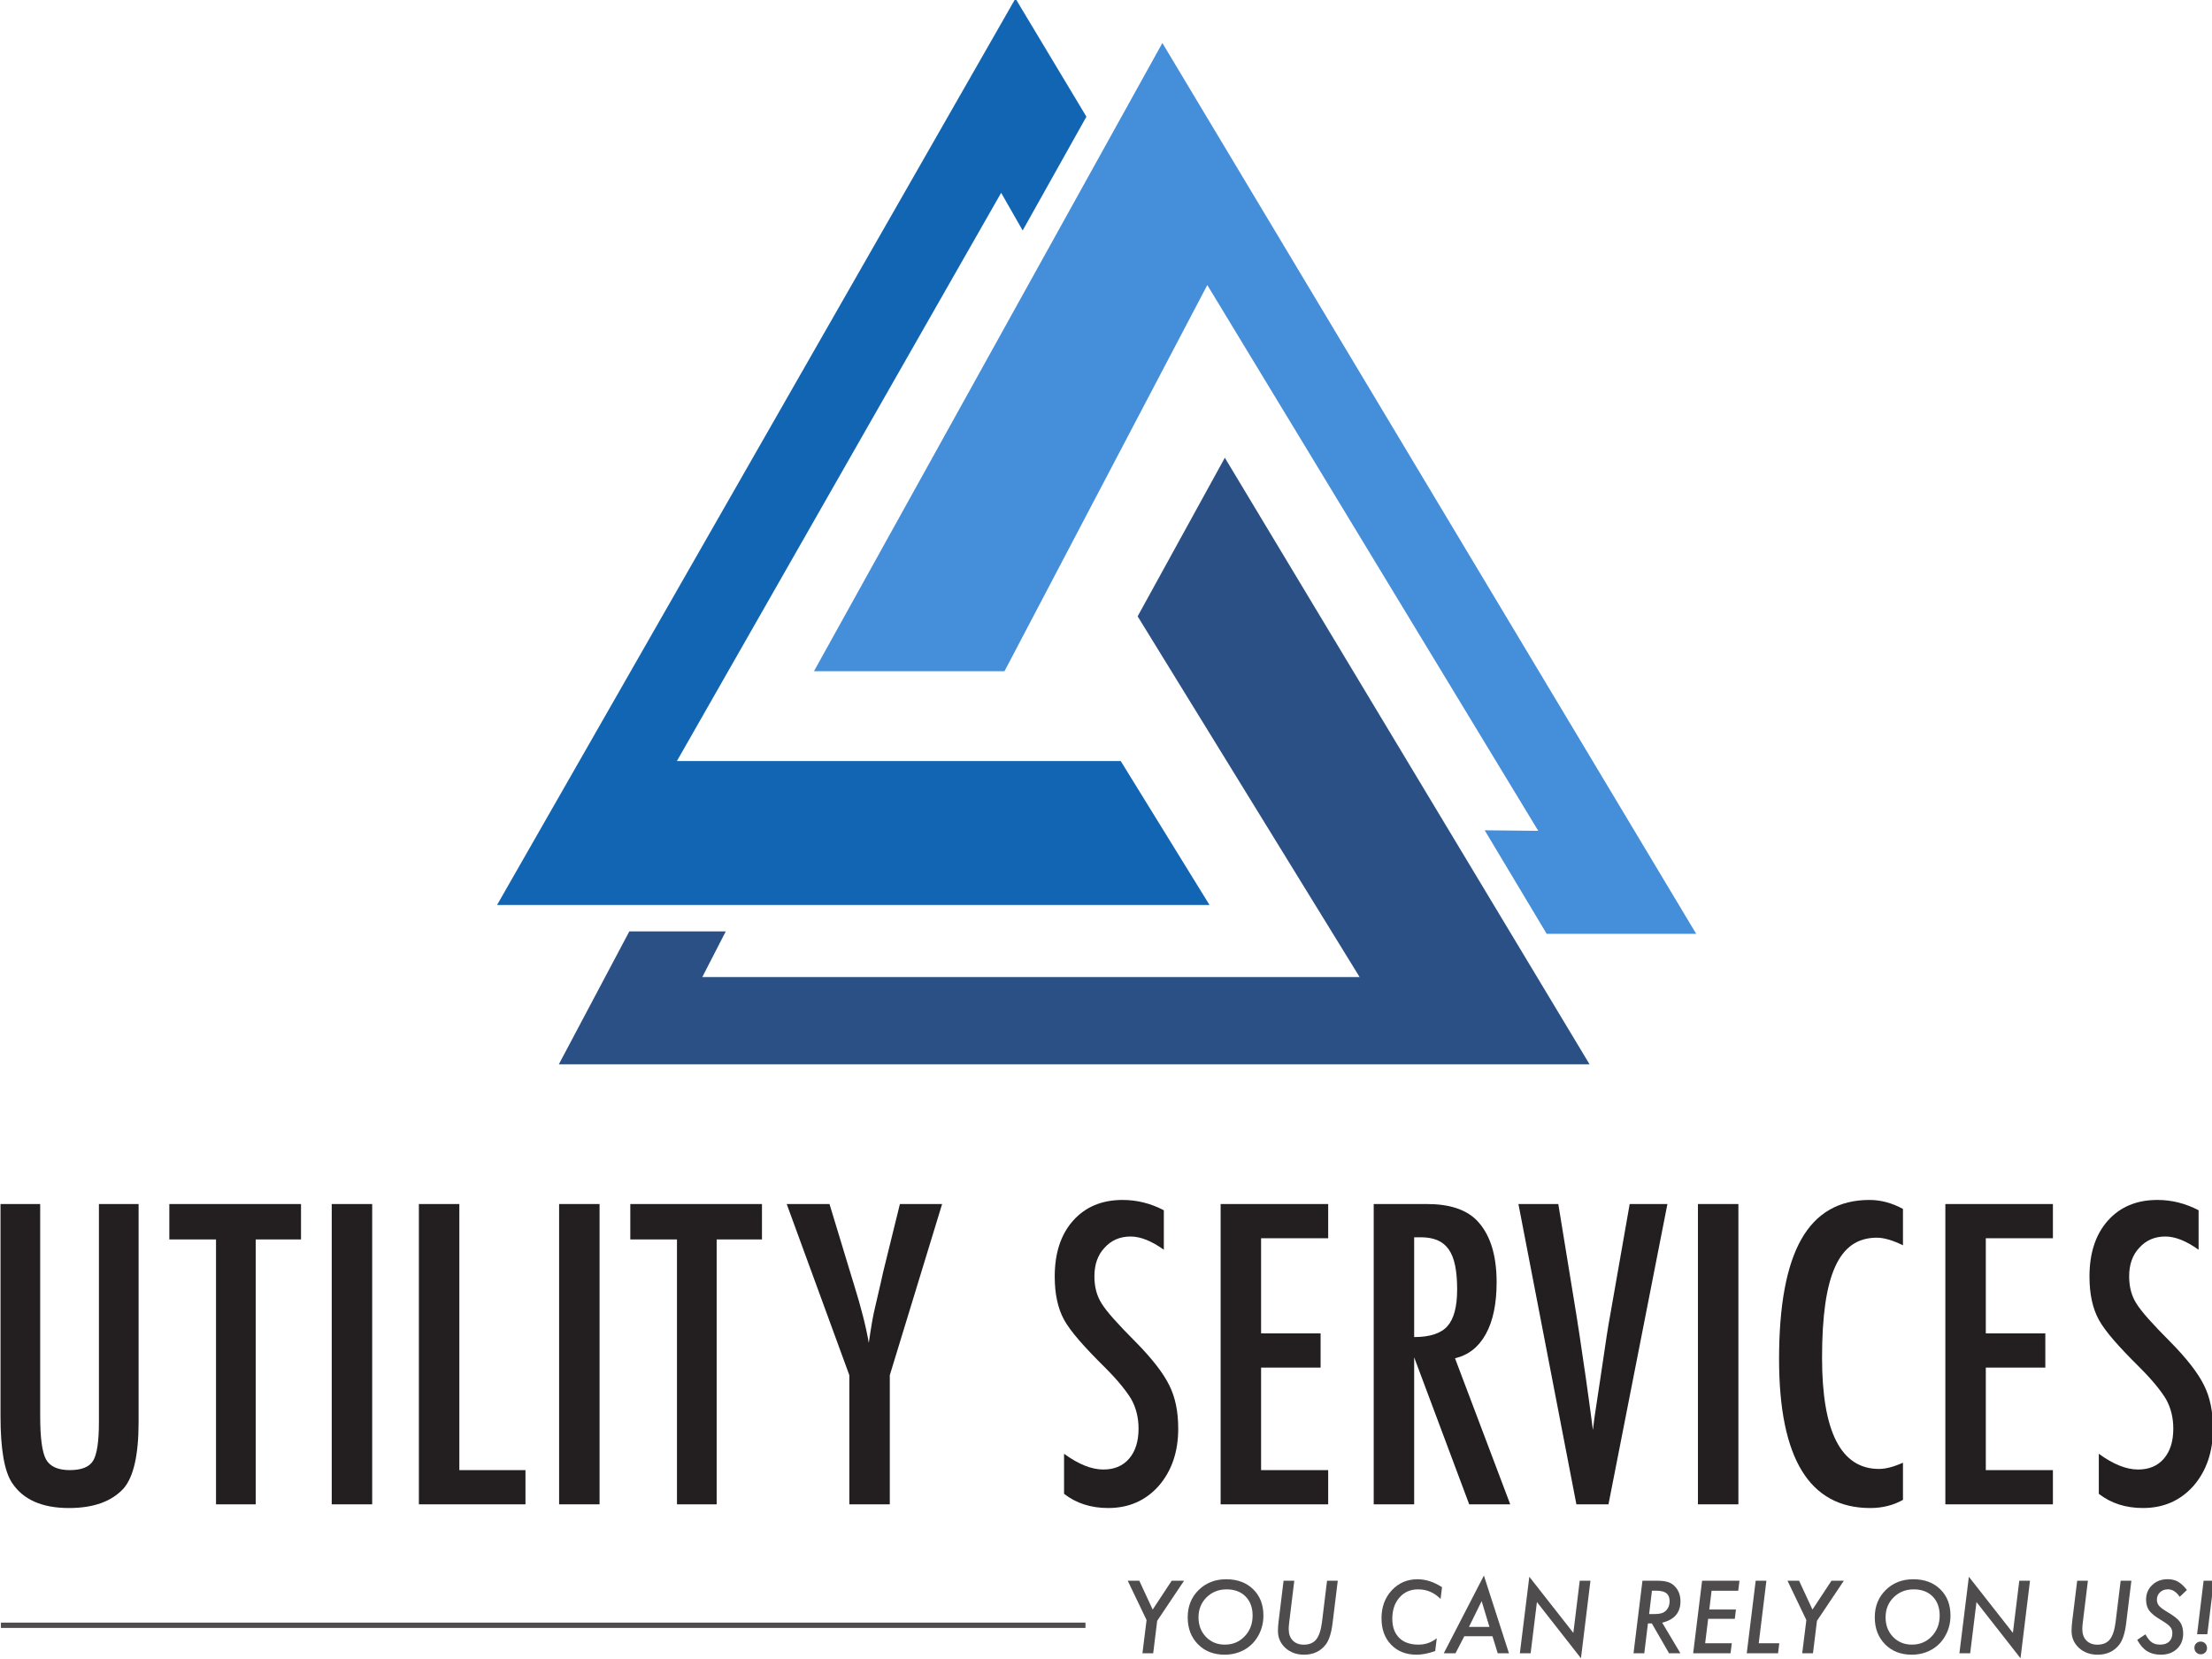 <?xml version="1.0" encoding="UTF-8" standalone="no"?>
<svg
   xmlns:dc="http://purl.org/dc/elements/1.1/"
   xmlns:cc="http://creativecommons.org/ns#"
   xmlns:rdf="http://www.w3.org/1999/02/22-rdf-syntax-ns#"
   xmlns:svg="http://www.w3.org/2000/svg"
   xmlns="http://www.w3.org/2000/svg"
   id="svg8"
   version="1.1"
   viewBox="0 0 147.022 110.247"
   height="110.247mm"
   width="147.022mm">
  <defs
     id="defs2">
    <clipPath
       clipPathUnits="userSpaceOnUse"
       id="clipPath56">
      <path
         d="M 0,576 H 720 V 0 H 0 Z"
         id="path54" />
    </clipPath>
  </defs>
  <g
     transform="translate(-21.739,-75.656)"
     id="layer1">
    <g
       id="g32"
       transform="matrix(0.353,0,0,-0.353,-32.354,233.585)">
      <g
         id="g34"
         transform="translate(258.463,247)">
        <path
           d="M 0,0 H 194.067 L 125.397,114.202 108.978,84.344 150.776,16.42 H 27.008 l 4.421,8.602 H 13.271 Z"
           style="fill:#2a5086;fill-opacity:1;fill-rule:nonzero;stroke:none"
           id="path36" />
      </g>
      <g
         id="g38"
         transform="translate(357.796,425.421)">
        <path
           d="m 0,0 -12.002,-21.426 -4.05,7.093 -61.054,-106.989 H 6.459 l 16.718,-27.101 h -134.143 l 97.608,170.675 z"
           style="fill:#1165b2;fill-opacity:1;fill-rule:nonzero;stroke:none"
           id="path40" />
      </g>
      <g
         id="g42"
         transform="translate(432.789,291.058)">
        <path
           d="M 0,0 11.672,-19.496 H 39.82 L -60.689,148.235 -126.293,29.949 h 35.873 l 38.189,72.717 62.318,-102.771 z"
           style="fill:#458eda;fill-opacity:1;fill-rule:nonzero;stroke:none"
           id="path44" />
      </g>
      <g
         id="g46"
         transform="translate(371.123,142.213)">
        <path
           d="M 0,0 -0.752,-6.114 H -2.778 L -2,0.142 -5.549,7.549 h 2.178 L -0.85,2.115 2.734,7.549 h 2.328 z"
           style="fill:#4f4c4d;fill-opacity:1;fill-rule:nonzero;stroke:none"
           id="path48" />
      </g>
      <g
         id="g50">
        <g
           id="g52"
           clip-path="url(#clipPath56)">
          <g
             id="g58"
             transform="translate(389.088,143.213)">
            <path
               d="m 0,0 c 0,1.493 -0.442,2.688 -1.327,3.584 -0.885,0.891 -2.074,1.336 -3.567,1.336 -1.498,0 -2.757,-0.501 -3.778,-1.504 -1.009,-1.003 -1.514,-2.257 -1.514,-3.761 0,-1.486 0.47,-2.717 1.408,-3.69 0.938,-0.967 2.124,-1.451 3.557,-1.451 1.492,0 2.735,0.522 3.726,1.566 C -0.499,-2.888 0,-1.581 0,0 m 2.035,-0.018 c 0,-1.557 -0.413,-2.969 -1.239,-4.238 -0.654,-0.997 -1.51,-1.766 -2.566,-2.309 -1.056,-0.543 -2.224,-0.815 -3.504,-0.815 -2.047,0 -3.716,0.652 -5.008,1.956 -1.292,1.31 -1.939,3.002 -1.939,5.079 0,2.071 0.685,3.782 2.053,5.132 1.375,1.358 3.109,2.036 5.204,2.036 2.094,0 3.784,-0.629 5.07,-1.886 1.286,-1.249 1.929,-2.902 1.929,-4.955"
               style="fill:#4f4c4d;fill-opacity:1;fill-rule:nonzero;stroke:none"
               id="path60" />
          </g>
          <g
             id="g62"
             transform="translate(405.124,149.762)">
            <path
               d="m 0,0 -0.991,-8.088 c -0.225,-1.782 -0.644,-3.086 -1.257,-3.911 -0.985,-1.286 -2.354,-1.93 -4.106,-1.93 -1.404,0 -2.575,0.425 -3.513,1.275 -0.932,0.861 -1.398,1.928 -1.398,3.203 0,0.271 0.01,0.557 0.031,0.858 0.02,0.301 0.051,0.619 0.093,0.956 L -10.203,0 h 2.017 L -9.15,-7.894 c -0.03,-0.236 -0.052,-0.454 -0.067,-0.655 -0.014,-0.2 -0.021,-0.386 -0.021,-0.556 0,-0.91 0.253,-1.626 0.76,-2.151 0.514,-0.525 1.209,-0.788 2.088,-0.788 1.028,0 1.806,0.33 2.337,0.991 0.531,0.667 0.891,1.749 1.079,3.248 L -2.018,0 Z"
               style="fill:#4f4c4d;fill-opacity:1;fill-rule:nonzero;stroke:none"
               id="path64" />
          </g>
          <g
             id="g66"
             transform="translate(424.754,148.54)">
            <path
               d="m 0,0 -0.274,-2.212 c -1.186,1.203 -2.599,1.805 -4.239,1.805 -1.445,0 -2.613,-0.513 -3.504,-1.539 -0.897,-1.021 -1.345,-2.352 -1.345,-3.991 0,-1.535 0.43,-2.732 1.292,-3.593 0.855,-0.856 2.065,-1.283 3.628,-1.283 1.303,0 2.454,0.401 3.451,1.204 l -0.292,-2.399 c -1.256,-0.466 -2.428,-0.699 -3.513,-0.699 -1.982,0 -3.578,0.629 -4.787,1.885 -1.21,1.245 -1.814,2.902 -1.814,4.973 0,2.112 0.643,3.864 1.929,5.256 1.292,1.393 2.914,2.089 4.866,2.089 C -3.062,1.496 -1.527,0.997 0,0"
               style="fill:#4f4c4d;fill-opacity:1;fill-rule:nonzero;stroke:none"
               id="path68" />
          </g>
          <g
             id="g70"
             transform="translate(429.826,141.062)">
            <path
               d="M 0,0 H 3.857 L 2.389,4.858 Z M -0.876,-1.752 -2.54,-4.964 H -4.743 L 2.813,9.672 7.53,-4.964 H 5.415 l -0.991,3.212 z"
               style="fill:#4f4c4d;fill-opacity:1;fill-rule:nonzero;stroke:none"
               id="path72" />
          </g>
          <g
             id="g74"
             transform="translate(452.701,149.762)">
            <path
               d="m 0,0 -1.787,-14.601 -8.291,10.583 -1.187,-9.645 h -2.026 L -11.512,0.743 -3.221,-9.822 -2.018,0 Z"
               style="fill:#4f4c4d;fill-opacity:1;fill-rule:nonzero;stroke:none"
               id="path76" />
          </g>
          <g
             id="g78"
             transform="translate(464.279,147.877)">
            <path
               d="m 0,0 -0.53,-4.39 h 0.928 c 0.685,0 1.195,0.066 1.532,0.196 0.359,0.129 0.66,0.35 0.902,0.663 0.33,0.436 0.495,0.95 0.495,1.54 0,0.69 -0.198,1.194 -0.597,1.512 C 2.332,-0.16 1.705,0 0.85,0 Z m 1.93,-6.018 3.433,-5.76 H 3.222 l -3.24,5.619 h -0.734 l -0.69,-5.619 H -3.469 L -1.787,1.885 H 0.895 C 1.768,1.885 2.46,1.805 2.974,1.646 3.48,1.498 3.923,1.227 4.301,0.831 5.015,0.1 5.372,-0.844 5.372,-2 5.372,-4.118 4.225,-5.457 1.93,-6.018"
               style="fill:#4f4c4d;fill-opacity:1;fill-rule:nonzero;stroke:none"
               id="path80" />
          </g>
          <g
             id="g82"
             transform="translate(480.758,149.762)">
            <path
               d="m 0,0 -0.23,-1.885 h -5.018 l -0.434,-3.54 h 5.018 l -0.212,-1.752 h -5.018 l -0.566,-4.601 h 5.018 l -0.24,-1.885 H -8.717 L -7.035,0 Z"
               style="fill:#4f4c4d;fill-opacity:1;fill-rule:nonzero;stroke:none"
               id="path84" />
          </g>
          <g
             id="g86"
             transform="translate(485.83,149.762)">
            <path
               d="M 0,0 -1.442,-11.778 H 2.425 L 2.194,-13.663 H -3.699 L -2.018,0 Z"
               style="fill:#4f4c4d;fill-opacity:1;fill-rule:nonzero;stroke:none"
               id="path88" />
          </g>
          <g
             id="g90"
             transform="translate(495.352,142.213)">
            <path
               d="M 0,0 -0.752,-6.114 H -2.778 L -2,0.142 -5.549,7.549 h 2.178 L -0.85,2.115 2.734,7.549 h 2.328 z"
               style="fill:#4f4c4d;fill-opacity:1;fill-rule:nonzero;stroke:none"
               id="path92" />
          </g>
          <g
             id="g94"
             transform="translate(518.456,143.213)">
            <path
               d="m 0,0 c 0,1.493 -0.442,2.688 -1.327,3.584 -0.885,0.891 -2.074,1.336 -3.567,1.336 -1.498,0 -2.757,-0.501 -3.778,-1.504 -1.009,-1.003 -1.514,-2.257 -1.514,-3.761 0,-1.486 0.47,-2.717 1.408,-3.69 0.938,-0.967 2.124,-1.451 3.557,-1.451 1.492,0 2.735,0.522 3.726,1.566 C -0.499,-2.888 0,-1.581 0,0 m 2.035,-0.018 c 0,-1.557 -0.413,-2.969 -1.239,-4.238 -0.654,-0.997 -1.51,-1.766 -2.566,-2.309 -1.056,-0.543 -2.224,-0.815 -3.504,-0.815 -2.047,0 -3.716,0.652 -5.008,1.956 -1.292,1.31 -1.939,3.002 -1.939,5.079 0,2.071 0.685,3.782 2.053,5.132 1.375,1.358 3.109,2.036 5.204,2.036 2.094,0 3.784,-0.629 5.07,-1.886 1.286,-1.249 1.929,-2.902 1.929,-4.955"
               style="fill:#4f4c4d;fill-opacity:1;fill-rule:nonzero;stroke:none"
               id="path96" />
          </g>
          <g
             id="g98"
             transform="translate(535.463,149.762)">
            <path
               d="m 0,0 -1.787,-14.601 -8.291,10.583 -1.187,-9.645 h -2.026 L -11.512,0.743 -3.221,-9.822 -2.018,0 Z"
               style="fill:#4f4c4d;fill-opacity:1;fill-rule:nonzero;stroke:none"
               id="path100" />
          </g>
          <g
             id="g102"
             transform="translate(554.551,149.762)">
            <path
               d="m 0,0 -0.991,-8.088 c -0.225,-1.782 -0.644,-3.086 -1.257,-3.911 -0.985,-1.286 -2.354,-1.93 -4.106,-1.93 -1.404,0 -2.575,0.425 -3.513,1.275 -0.932,0.861 -1.398,1.928 -1.398,3.203 0,0.271 0.01,0.557 0.031,0.858 0.02,0.301 0.051,0.619 0.093,0.956 L -10.203,0 h 2.017 L -9.15,-7.894 c -0.03,-0.236 -0.052,-0.454 -0.067,-0.655 -0.014,-0.2 -0.021,-0.386 -0.021,-0.556 0,-0.91 0.253,-1.626 0.76,-2.151 0.514,-0.525 1.209,-0.788 2.088,-0.788 1.028,0 1.806,0.33 2.337,0.991 0.531,0.667 0.891,1.749 1.079,3.248 L -2.018,0 Z"
               style="fill:#4f4c4d;fill-opacity:1;fill-rule:nonzero;stroke:none"
               id="path104" />
          </g>
          <g
             id="g106"
             transform="translate(565.01,148.019)">
            <path
               d="m 0,0 -1.354,-1.292 c -0.643,0.943 -1.38,1.415 -2.212,1.415 -0.602,0 -1.101,-0.185 -1.496,-0.557 -0.395,-0.372 -0.592,-0.837 -0.592,-1.398 0,-0.448 0.134,-0.835 0.406,-1.159 0.136,-0.154 0.335,-0.327 0.598,-0.523 0.262,-0.194 0.591,-0.41 0.986,-0.645 1.174,-0.685 1.959,-1.304 2.354,-1.859 0.401,-0.56 0.602,-1.294 0.602,-2.203 0,-1.18 -0.39,-2.135 -1.168,-2.867 -0.768,-0.731 -1.779,-1.098 -3.035,-1.098 -1.015,0 -1.873,0.219 -2.575,0.656 -0.355,0.217 -0.685,0.503 -0.992,0.853 -0.306,0.351 -0.601,0.778 -0.884,1.279 l 1.54,1.044 c 0.418,-0.738 0.828,-1.245 1.229,-1.522 0.402,-0.277 0.923,-0.416 1.567,-0.416 0.714,0 1.272,0.189 1.676,0.566 0.405,0.378 0.607,0.914 0.607,1.611 0,0.478 -0.148,0.882 -0.443,1.213 -0.147,0.171 -0.367,0.362 -0.659,0.575 -0.292,0.212 -0.663,0.451 -1.111,0.717 -1.026,0.607 -1.743,1.185 -2.15,1.734 -0.389,0.549 -0.584,1.235 -0.584,2.062 0,1.103 0.383,2.017 1.15,2.743 0.768,0.731 1.734,1.097 2.903,1.097 0.761,0 1.409,-0.154 1.947,-0.461 C -1.142,1.259 -0.578,0.737 0,0"
               style="fill:#4f4c4d;fill-opacity:1;fill-rule:nonzero;stroke:none"
               id="path108" />
          </g>
          <g
             id="g110"
             transform="translate(570.09,149.762)">
            <path
               d="M 0,0 -1.239,-10.079 H -3.168 L -1.938,0 Z m -1.301,-12.689 c 0,-0.332 -0.112,-0.609 -0.337,-0.832 -0.223,-0.225 -0.501,-0.336 -0.831,-0.336 -0.337,0 -0.623,0.118 -0.858,0.353 -0.231,0.236 -0.346,0.531 -0.346,0.885 0,0.324 0.112,0.598 0.337,0.823 0.241,0.224 0.524,0.336 0.849,0.336 0.166,0 0.32,-0.03 0.465,-0.093 0.144,-0.061 0.27,-0.147 0.376,-0.257 0.106,-0.109 0.19,-0.238 0.252,-0.388 0.062,-0.151 0.093,-0.315 0.093,-0.491"
               style="fill:#4f4c4d;fill-opacity:1;fill-rule:nonzero;stroke:none"
               id="path112" />
          </g>
          <g
             id="g114"
             transform="translate(153.413,141.372)">
            <path
               d="M 0,0 H 204.207"
               style="fill:none;stroke:#4f4c4d;stroke-width:1;stroke-linecap:butt;stroke-linejoin:miter;stroke-miterlimit:10;stroke-dasharray:none;stroke-opacity:1"
               id="path116" />
          </g>
          <g
             id="g118"
             transform="translate(153.334,220.685)">
            <path
               d="m 0,0 h 7.471 v -39.953 c 0,-4.078 0.366,-6.788 1.098,-8.131 0.757,-1.343 2.246,-2.014 4.468,-2.014 2.221,0 3.686,0.586 4.395,1.758 0.732,1.196 1.098,3.625 1.098,7.287 V 0 h 7.471 v -41.053 c 0,-6.152 -0.94,-10.314 -2.82,-12.487 -2.246,-2.466 -5.676,-3.698 -10.29,-3.698 -5.079,0 -8.656,1.586 -10.73,4.759 C 0.72,-50.306 0,-46.131 0,-39.953 Z"
               style="fill:#231f20;fill-opacity:1;fill-rule:nonzero;stroke:none"
               id="path120" />
          </g>
          <g
             id="g122"
             transform="translate(185.122,220.685)">
            <path
               d="M 0,0 H 24.792 V -6.665 H 16.26 V -56.543 H 8.789 V -6.665 H 0 Z"
               style="fill:#231f20;fill-opacity:1;fill-rule:nonzero;stroke:none"
               id="path124" />
          </g>
          <path
             d="m 215.7,220.686 h 7.617 V 164.143 H 215.7 Z"
             style="fill:#231f20;fill-opacity:1;fill-rule:nonzero;stroke:none"
             id="path126" />
          <g
             id="g128"
             transform="translate(232.108,220.685)">
            <path
               d="m 0,0 h 7.617 v -50.098 h 12.451 v -6.445 H 0 Z"
               style="fill:#231f20;fill-opacity:1;fill-rule:nonzero;stroke:none"
               id="path130" />
          </g>
          <path
             d="m 258.512,220.686 h 7.617 v -56.543 h -7.617 z"
             style="fill:#231f20;fill-opacity:1;fill-rule:nonzero;stroke:none"
             id="path132" />
          <g
             id="g134"
             transform="translate(271.916,220.685)">
            <path
               d="M 0,0 H 24.792 V -6.665 H 16.26 V -56.543 H 8.789 V -6.665 H 0 Z"
               style="fill:#231f20;fill-opacity:1;fill-rule:nonzero;stroke:none"
               id="path136" />
          </g>
          <g
             id="g138"
             transform="translate(301.366,220.685)">
            <path
               d="m 0,0 h 8.057 l 3.735,-12.305 c 0.122,-0.366 0.244,-0.769 0.366,-1.209 0.122,-0.439 0.269,-0.915 0.44,-1.427 1.391,-4.444 2.343,-8.179 2.856,-11.206 0.44,3.027 0.806,5.138 1.099,6.335 l 1.172,5.054 0.439,1.977 L 21.313,0 h 7.947 l -9.851,-32.227 v -24.316 h -7.617 v 24.316 z"
               style="fill:#231f20;fill-opacity:1;fill-rule:nonzero;stroke:none"
               id="path140" />
          </g>
          <g
             id="g142"
             transform="translate(372.375,219.514)">
            <path
               d="m 0,0 v -7.434 c -2.32,1.66 -4.407,2.491 -6.263,2.491 -2.002,0 -3.637,-0.709 -4.907,-2.125 -1.269,-1.343 -1.904,-3.137 -1.904,-5.383 0,-1.978 0.451,-3.675 1.355,-5.09 0.463,-0.758 1.227,-1.734 2.289,-2.93 1.062,-1.197 2.435,-2.636 4.119,-4.322 3.101,-3.148 5.213,-5.871 6.336,-8.166 1.122,-2.222 1.685,-4.943 1.685,-8.166 0,-4.371 -1.233,-7.972 -3.699,-10.804 -2.466,-2.759 -5.627,-4.137 -9.485,-4.137 -3.247,0 -6.019,0.89 -8.313,2.672 v 7.544 c 2.71,-1.977 5.176,-2.966 7.397,-2.966 2.076,0 3.7,0.69 4.871,2.069 1.172,1.379 1.758,3.253 1.758,5.622 0,2.051 -0.452,3.894 -1.355,5.529 -0.464,0.782 -1.112,1.679 -1.941,2.692 -0.83,1.012 -1.868,2.142 -3.113,3.387 -1.929,1.905 -3.528,3.589 -4.797,5.054 -1.27,1.465 -2.21,2.746 -2.82,3.846 -1.172,2.147 -1.758,4.857 -1.758,8.129 0,4.419 1.148,7.923 3.442,10.51 2.32,2.613 5.433,3.919 9.339,3.919 C -5.054,1.941 -2.467,1.294 0,0"
               style="fill:#231f20;fill-opacity:1;fill-rule:nonzero;stroke:none"
               id="path144" />
          </g>
          <g
             id="g146"
             transform="translate(383.067,220.685)">
            <path
               d="M 0,0 H 20.252 V -6.445 H 7.617 v -17.909 h 11.207 v -6.445 H 7.617 v -19.299 h 12.635 v -6.445 H 0 Z"
               style="fill:#231f20;fill-opacity:1;fill-rule:nonzero;stroke:none"
               id="path148" />
          </g>
          <g
             id="g150"
             transform="translate(419.507,195.637)">
            <path
               d="m 0,0 c 2.954,0 5.042,0.684 6.263,2.051 1.22,1.367 1.831,3.674 1.831,6.922 0,1.757 -0.128,3.258 -0.385,4.504 -0.256,1.245 -0.659,2.257 -1.208,3.039 -0.55,0.781 -1.258,1.355 -2.124,1.721 -0.867,0.367 -1.898,0.55 -3.095,0.55 H 0 Z M -7.617,25.049 H 2.418 c 4.149,0 7.238,-0.988 9.265,-2.967 2.563,-2.562 3.844,-6.481 3.844,-11.755 0,-4.053 -0.676,-7.306 -2.032,-9.76 -1.354,-2.453 -3.29,-3.973 -5.804,-4.559 L 18.092,-31.494 H 10.364 L 0,-3.809 v -27.685 h -7.617 z"
               style="fill:#231f20;fill-opacity:1;fill-rule:nonzero;stroke:none"
               id="path152" />
          </g>
          <g
             id="g154"
             transform="translate(439.14,220.685)">
            <path
               d="m 0,0 h 7.508 l 3.405,-20.874 0.586,-3.772 1.208,-8.204 c 0.195,-1.39 0.372,-2.661 0.531,-3.808 0.159,-1.148 0.299,-2.185 0.422,-3.113 l 0.365,-2.783 c 0.075,0.562 0.135,1.062 0.184,1.501 0.049,0.44 0.098,0.807 0.146,1.1 l 0.989,6.555 1.282,8.605 c 0.122,0.781 0.238,1.502 0.348,2.161 0.11,0.659 0.213,1.245 0.311,1.758 L 20.947,0 h 7.105 L 16.955,-56.543 h -6.042 z"
               style="fill:#231f20;fill-opacity:1;fill-rule:nonzero;stroke:none"
               id="path156" />
          </g>
          <path
             d="m 472.94,220.686 h 7.617 v -56.543 h -7.617 z"
             style="fill:#231f20;fill-opacity:1;fill-rule:nonzero;stroke:none"
             id="path158" />
          <g
             id="g160"
             transform="translate(511.542,219.769)">
            <path
               d="m 0,0 v -6.848 c -1.954,0.952 -3.59,1.428 -4.908,1.428 -1.807,0 -3.357,-0.445 -4.651,-1.336 -1.294,-0.891 -2.362,-2.265 -3.204,-4.12 -0.842,-1.855 -1.465,-4.206 -1.868,-7.05 -0.402,-2.844 -0.603,-6.207 -0.603,-10.089 0,-13.964 3.576,-20.947 10.729,-20.947 1.245,0 2.747,0.391 4.505,1.172 v -6.995 c -1.832,-1.026 -3.883,-1.537 -6.152,-1.537 -11.452,0 -17.176,9.349 -17.176,28.051 0,10.107 1.397,17.626 4.193,22.558 2.795,4.932 7.073,7.399 12.836,7.399 C -4.176,1.686 -2.076,1.123 0,0"
               style="fill:#231f20;fill-opacity:1;fill-rule:nonzero;stroke:none"
               id="path162" />
          </g>
          <g
             id="g164"
             transform="translate(519.524,220.685)">
            <path
               d="M 0,0 H 20.252 V -6.445 H 7.617 v -17.909 h 11.207 v -6.445 H 7.617 v -19.299 h 12.635 v -6.445 H 0 Z"
               style="fill:#231f20;fill-opacity:1;fill-rule:nonzero;stroke:none"
               id="path166" />
          </g>
          <g
             id="g168"
             transform="translate(567.206,219.514)">
            <path
               d="m 0,0 v -7.434 c -2.319,1.66 -4.407,2.491 -6.263,2.491 -2.002,0 -3.637,-0.709 -4.906,-2.125 -1.27,-1.343 -1.904,-3.137 -1.904,-5.383 0,-1.978 0.451,-3.675 1.354,-5.09 0.464,-0.758 1.227,-1.734 2.289,-2.93 1.062,-1.197 2.435,-2.636 4.12,-4.322 3.1,-3.148 5.212,-5.871 6.335,-8.166 1.123,-2.222 1.685,-4.943 1.685,-8.166 0,-4.371 -1.233,-7.972 -3.699,-10.804 -2.466,-2.759 -5.627,-4.137 -9.485,-4.137 -3.247,0 -6.018,0.89 -8.312,2.672 v 7.544 c 2.709,-1.977 5.175,-2.966 7.396,-2.966 2.076,0 3.7,0.69 4.871,2.069 1.172,1.379 1.758,3.253 1.758,5.622 0,2.051 -0.452,3.894 -1.355,5.529 -0.464,0.782 -1.111,1.679 -1.941,2.692 -0.83,1.012 -1.868,2.142 -3.112,3.387 -1.93,1.905 -3.528,3.589 -4.798,5.054 -1.269,1.465 -2.21,2.746 -2.819,3.846 -1.172,2.147 -1.758,4.857 -1.758,8.129 0,4.419 1.147,7.923 3.441,10.51 2.32,2.613 5.433,3.919 9.339,3.919 C -5.054,1.941 -2.466,1.294 0,0"
               style="fill:#231f20;fill-opacity:1;fill-rule:nonzero;stroke:none"
               id="path170" />
          </g>
        </g>
      </g>
    </g>
  </g>
</svg>
